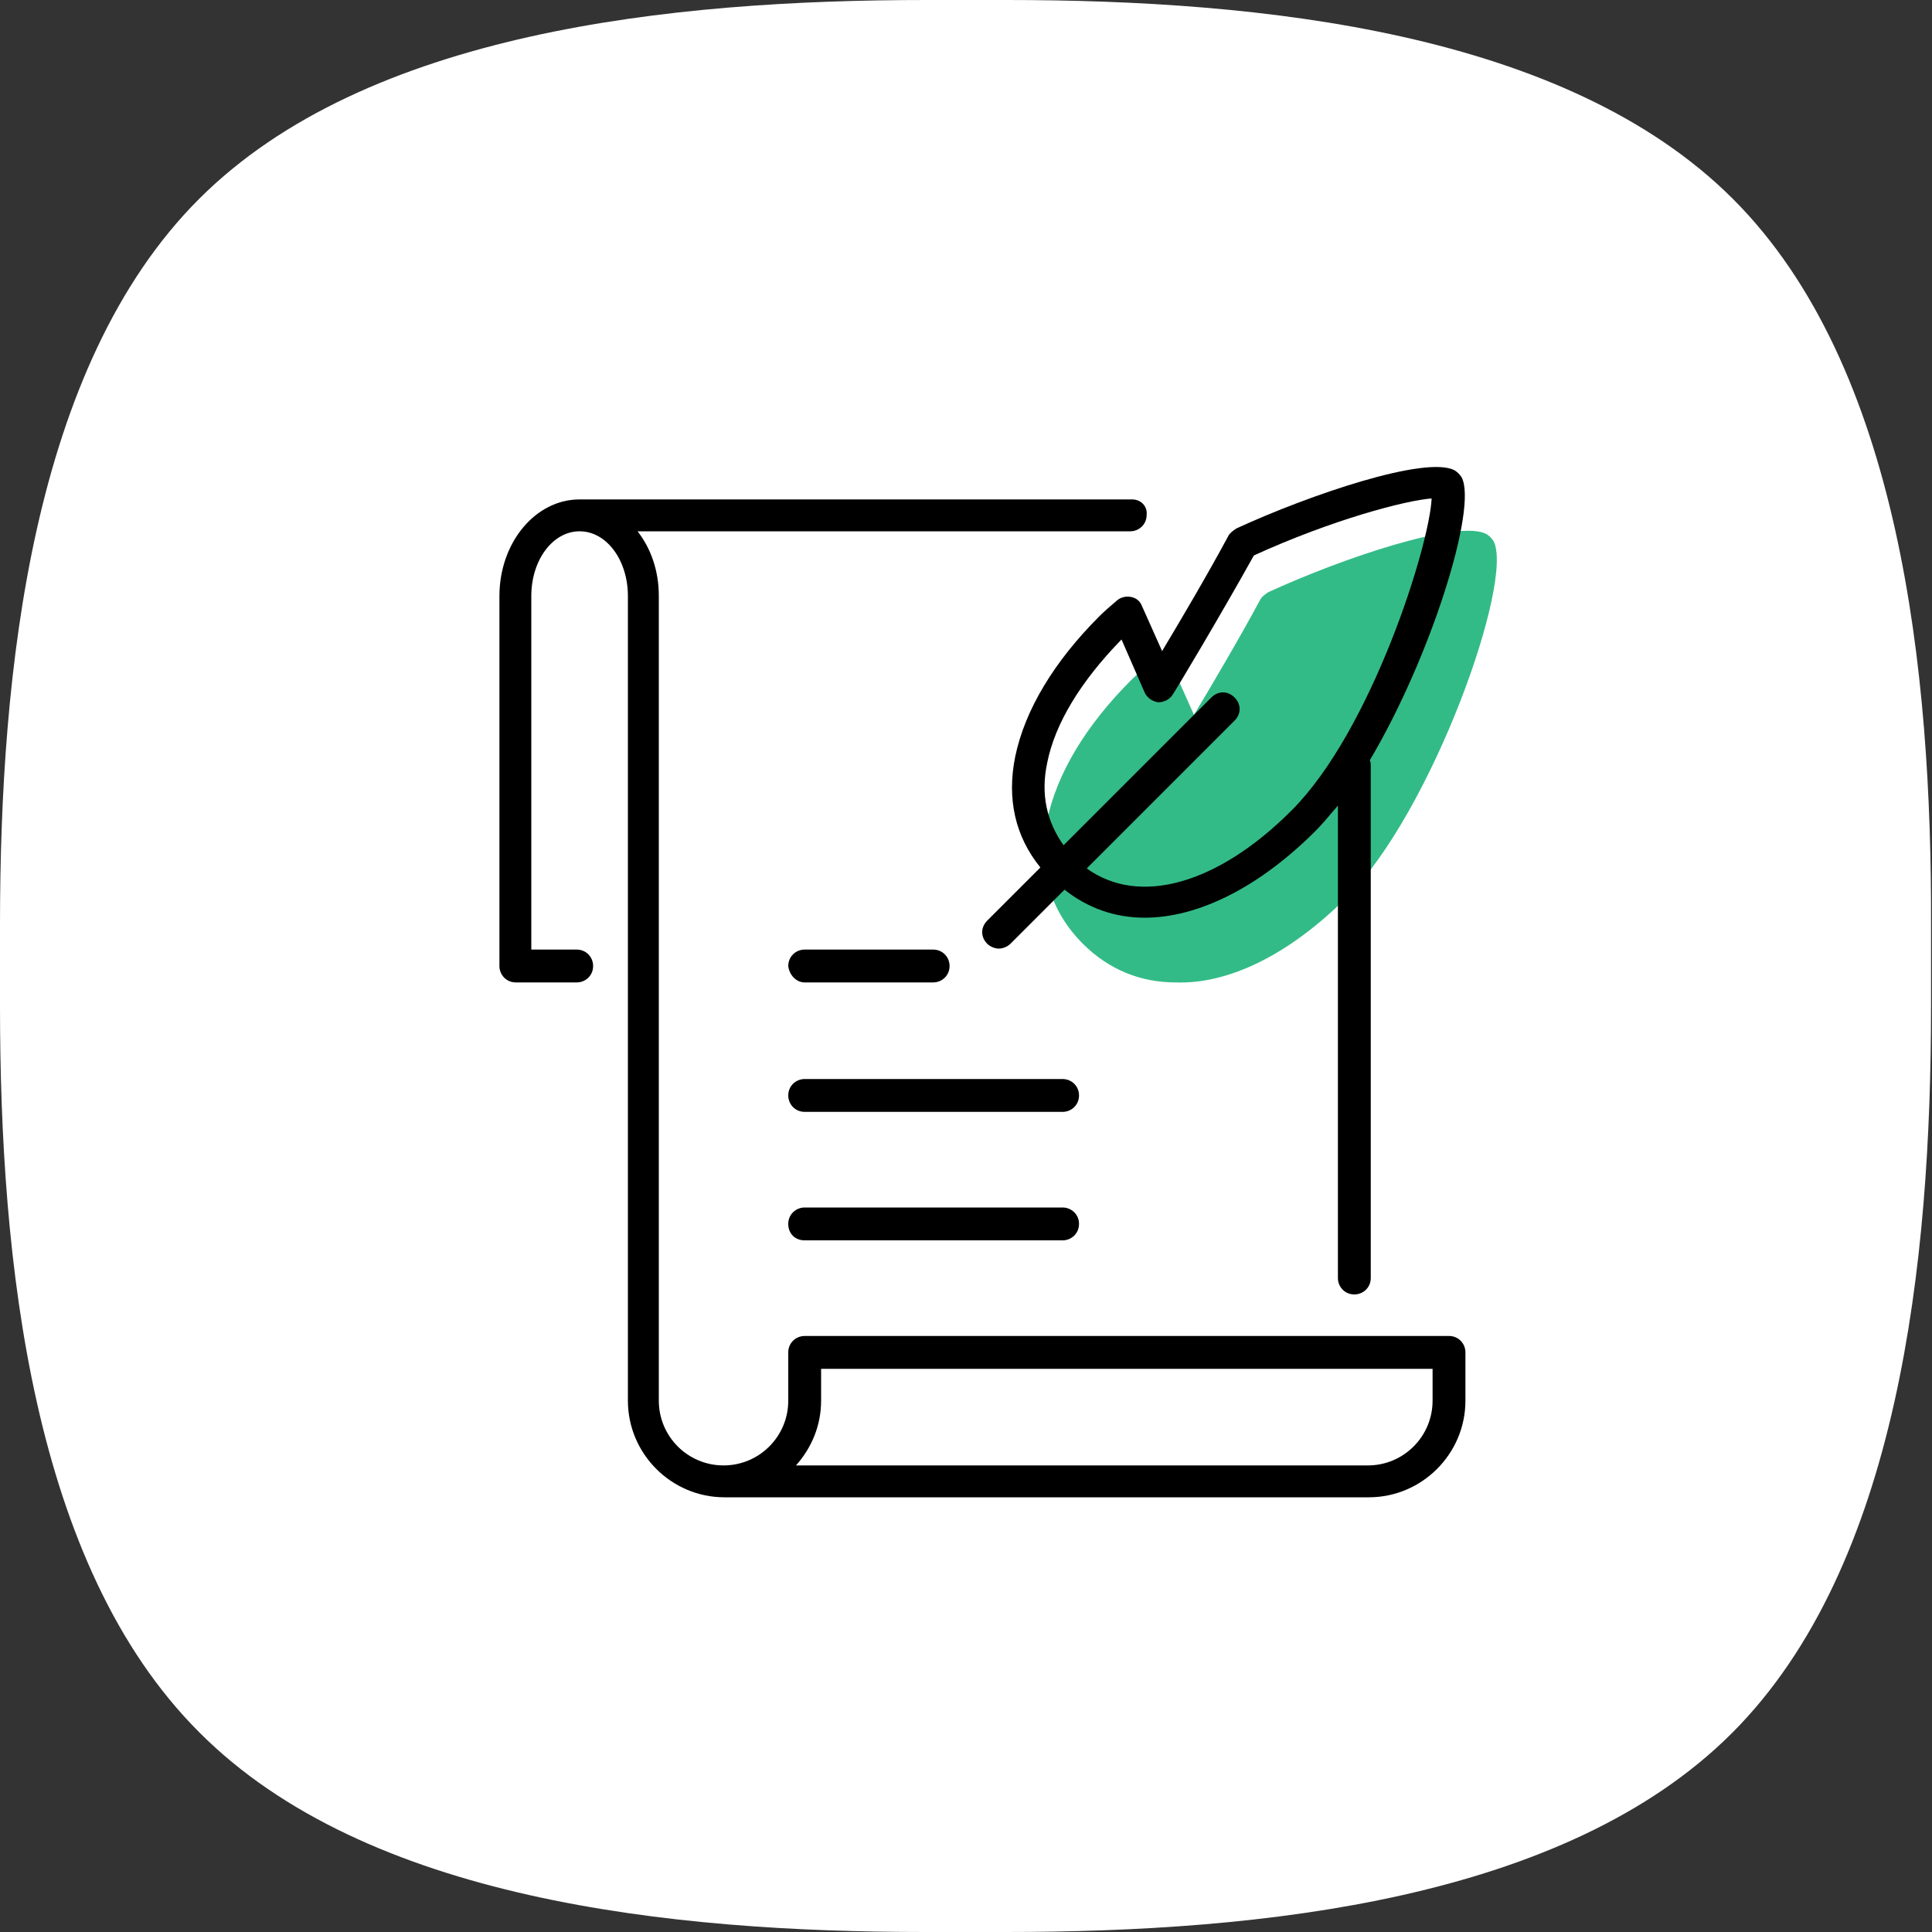 <?xml version="1.0" encoding="utf-8"?>
<!-- Generator: Adobe Illustrator 19.0.1, SVG Export Plug-In . SVG Version: 6.00 Build 0)  -->
<svg version="1.1" id="Слой_1" xmlns="http://www.w3.org/2000/svg" xmlns:xlink="http://www.w3.org/1999/xlink" x="0px" y="0px"
	 viewBox="0 0 200 200" style="enable-background:new 0 0 200 200;" xml:space="preserve">
<rect x="0" y="0" width="200" height="200" fill="#333333" stroke="none"/>
<style type="text/css">
	.st0{fill:#FFFFFF;}
	.st1{fill:#33BB87;}
</style>
<g>
	<g>
		<path class="st0" d="M179.4,20.6C162.1,3.3,130.6,0,104.2,0h-8.3C69.4,0,37.9,3.3,20.6,20.6C3.3,37.9,0,69.4,0,95.8v8.3
			c0,26.5,3.3,57.9,20.6,75.2C37.9,196.7,69.4,200,95.8,200h8.3c26.5,0,57.9-3.3,75.2-20.6s20.6-48.8,20.6-75.2v-8.3
			C200,69.4,196.7,37.9,179.4,20.6z"/>
	</g>
	<path class="st1" d="M139.4,92.9C148.3,84,156.8,60,154.6,56c-0.2-0.3-0.4-0.5-0.7-0.7c-2.9-1.6-15,2.5-22.6,6
		c-0.3,0.2-0.6,0.4-0.8,0.7c-2.2,4.1-5.1,9-6.9,12l-2.1-4.7c-0.2-0.5-0.6-0.8-1.1-0.9c-0.5-0.1-1,0-1.4,0.3
		c-0.7,0.6-1.3,1.1-1.9,1.7c-4.7,4.7-7.7,9.7-8.7,14.5c-1,5,0.3,9.4,3.7,12.8c2.7,2.7,6,4,9.6,4C127.2,101.9,133.5,98.8,139.4,92.9z
		"/>
	<path d="M83.3,101.7h13.3c0.9,0,1.7-0.7,1.7-1.7c0-0.9-0.7-1.7-1.7-1.7H83.3c-0.9,0-1.7,0.7-1.7,1.7
		C81.7,100.9,82.4,101.7,83.3,101.7z"/>
	<path d="M110,111.7H83.3c-0.9,0-1.7,0.7-1.7,1.7c0,0.9,0.7,1.7,1.7,1.7H110c0.9,0,1.7-0.7,1.7-1.7
		C111.7,112.4,110.9,111.7,110,111.7z"/>
	<path d="M110,125H83.3c-0.9,0-1.7,0.7-1.7,1.7s0.7,1.7,1.7,1.7H110c0.9,0,1.7-0.7,1.7-1.7S110.9,125,110,125z"/>
	<path d="M117.2,51.7H60c-4.6,0-8.3,4.5-8.3,10V100c0,0.9,0.7,1.7,1.7,1.7h6.3c0.9,0,1.7-0.7,1.7-1.7c0-0.9-0.7-1.7-1.7-1.7H55V61.7
		c0-3.7,2.2-6.7,5-6.7c2.8,0,5,3,5,6.7v20V100v45c0,5.5,4.5,10,10,10h66.7c5.5,0,10-4.5,10-10v-5c0-0.9-0.7-1.7-1.7-1.7H83.3
		c-0.9,0-1.7,0.7-1.7,1.7v5c0,3.7-3,6.7-6.7,6.7s-6.7-3-6.7-6.7v-45V81.7v-20c0-2.6-0.8-4.9-2.2-6.7h51c0.9,0,1.7-0.7,1.7-1.7
		C118.8,52.4,118.1,51.7,117.2,51.7z M85,145v-3.3h63.3v3.3c0,3.7-3,6.7-6.7,6.7H82.4C84,149.9,85,147.6,85,145z"/>
	<path d="M151.3,49.4c-0.2-0.3-0.4-0.5-0.7-0.7c-2.9-1.6-15,2.5-22.6,6c-0.3,0.2-0.6,0.4-0.8,0.7c-2.2,4.1-5.1,9-6.9,12l-2.1-4.7
		c-0.2-0.5-0.6-0.8-1.1-0.9c-0.5-0.1-1,0-1.4,0.3c-0.7,0.6-1.3,1.1-1.9,1.7c-4.7,4.7-7.7,9.7-8.7,14.5c-0.9,4.4,0,8.3,2.6,11.5
		l-5.5,5.5c-0.7,0.7-0.7,1.7,0,2.4c0.3,0.3,0.8,0.5,1.2,0.5c0.4,0,0.9-0.2,1.2-0.5l5.6-5.6c2.4,1.9,5.2,2.9,8.3,2.9
		c5.5,0,11.8-3.1,17.7-9c0.8-0.8,1.5-1.7,2.3-2.6v48.9c0,0.9,0.7,1.7,1.7,1.7c0.9,0,1.7-0.7,1.7-1.7v-53c0-0.2,0-0.4-0.1-0.6
		C148.1,68.1,153,52.5,151.3,49.4z M133.7,83.9c-7.7,7.7-15.8,9.9-21.2,6l15.3-15.3c0.7-0.7,0.7-1.7,0-2.4c-0.7-0.7-1.7-0.7-2.4,0
		l-15.3,15.3c-1.7-2.4-2.4-5.2-1.7-8.5c0.8-4.1,3.5-8.5,7.7-12.8c0,0,0,0,0,0l2.4,5.5c0.3,0.6,0.8,0.9,1.4,1c0.6,0,1.2-0.3,1.5-0.8
		c0.1-0.1,4.9-8.1,8.4-14.4c8.1-3.7,15.7-5.7,18.4-5.9C148,56.4,142,75.6,133.7,83.9z"/>
</g>
</svg>
